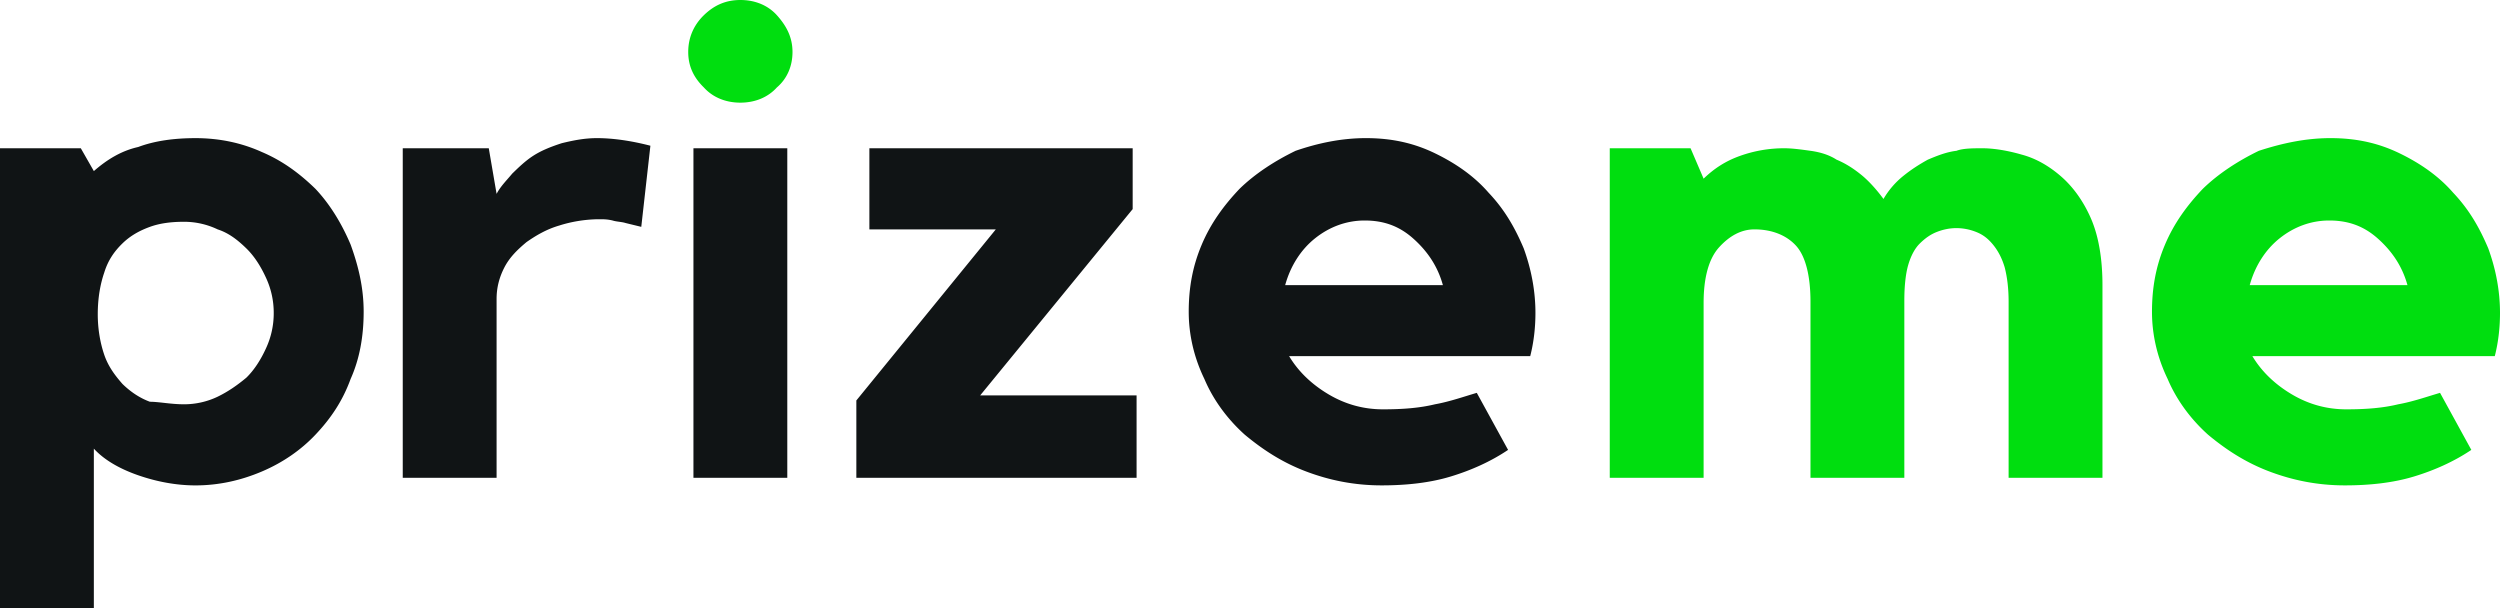 <svg width="300" height="73" viewBox="0 0 300 73" fill="none" xmlns="http://www.w3.org/2000/svg"><path d="M23.462 16.577c2.972 0 5.63.608 7.977 1.673 2.503 1.064 4.536 2.585 6.413 4.41 1.72 1.825 3.128 4.106 4.223 6.692.938 2.585 1.564 5.17 1.564 8.06 0 2.89-.469 5.627-1.564 8.06-.938 2.586-2.346 4.715-4.223 6.692-1.72 1.825-3.91 3.346-6.413 4.41-2.503 1.066-5.162 1.674-7.977 1.674-2.346 0-4.692-.456-6.882-1.217-2.19-.76-4.067-1.825-5.318-3.194V73H0V17.793h9.698l1.564 2.738c1.564-1.369 3.284-2.433 5.318-2.89 2.033-.76 4.38-1.064 6.882-1.064zm-1.408 31.937a9.341 9.341 0 004.067-.912c1.251-.608 2.346-1.369 3.441-2.281.938-.913 1.72-2.13 2.346-3.498a9.966 9.966 0 00.939-4.259 9.96 9.96 0 00-.939-4.258c-.625-1.369-1.408-2.585-2.346-3.498-.938-.913-2.033-1.825-3.441-2.281a9.341 9.341 0 00-4.067-.913c-1.407 0-2.815.152-4.066.609-1.252.456-2.347 1.064-3.285 1.977-.939.912-1.72 1.977-2.19 3.498-.47 1.368-.782 3.041-.782 5.018 0 1.825.313 3.498.782 4.867.47 1.369 1.251 2.434 2.19 3.498.938.913 2.033 1.673 3.285 2.13 1.094 0 2.502.303 4.066.303zm37.537-25.248c.47-.912 1.252-1.672 1.877-2.433.782-.76 1.564-1.52 2.503-2.13.938-.607 2.033-1.064 3.441-1.52 1.251-.304 2.66-.608 4.223-.608 1.877 0 4.067.304 6.413.912l-1.095 9.734-1.877-.457c-.469-.152-1.095-.152-1.564-.304-.626-.152-1.095-.152-1.564-.152-1.72 0-3.441.304-4.849.76-1.564.457-2.815 1.217-3.91 1.978-1.095.912-2.033 1.825-2.66 3.041-.625 1.217-.938 2.434-.938 3.802v21.444H48.33V17.791h10.323l.938 5.475zm34.884 34.068H83.213V17.79h11.262v39.543zm23.146-9.886h18.769v9.886h-33.628v-9.278l16.736-20.531h-15.172v-9.733h31.595v7.3l-18.3 22.356zm46.299-30.873c3.128 0 5.787.608 8.289 1.825 2.503 1.216 4.693 2.737 6.413 4.714 1.877 1.977 3.129 4.107 4.224 6.692.938 2.585 1.407 5.17 1.407 7.756 0 1.521-.156 3.346-.625 5.171h-28.937c1.095 1.825 2.659 3.346 4.693 4.563 2.033 1.217 4.223 1.825 6.569 1.825s4.379-.152 6.256-.608c1.721-.305 3.442-.913 5.006-1.37l3.754 6.844c-2.034 1.37-4.38 2.434-6.883 3.194-2.502.76-5.318 1.065-8.289 1.065-3.285 0-6.257-.608-9.072-1.673-2.816-1.065-5.162-2.586-7.352-4.41-2.033-1.825-3.754-4.107-4.849-6.692-1.251-2.586-1.877-5.323-1.877-8.06 0-2.89.47-5.476 1.565-8.061 1.094-2.586 2.659-4.715 4.536-6.692 1.876-1.825 4.223-3.346 6.725-4.562 2.659-.913 5.475-1.521 8.447-1.521zm9.228 17.642c-.626-2.282-1.877-4.107-3.598-5.628-1.72-1.52-3.597-2.129-5.787-2.129s-4.223.76-5.944 2.13c-1.72 1.368-2.971 3.345-3.597 5.627h18.926z" fill="#101415"/><path d="M237.905 17.792c1.408 0 3.128.304 4.692.76 1.721.456 3.285 1.369 4.693 2.586 1.407 1.216 2.659 2.89 3.597 5.018.939 2.13 1.408 4.867 1.408 8.06v23.118h-11.262v-21.14c0-1.52-.156-2.89-.469-4.106-.313-1.065-.782-1.977-1.408-2.738-.625-.76-1.251-1.216-2.033-1.52a6.432 6.432 0 00-2.346-.457c-.782 0-1.564.152-2.347.456-.782.305-1.407.76-2.033 1.37-.626.607-1.095 1.52-1.408 2.584-.312 1.065-.469 2.586-.469 4.259v21.292h-11.262v-21.14c0-3.194-.625-5.475-1.72-6.692-1.095-1.216-2.816-1.977-5.005-1.977-1.564 0-2.972.76-4.223 2.13-1.252 1.368-1.877 3.65-1.877 6.691v20.988h-11.262V17.792h9.697l1.565 3.65c1.251-1.217 2.659-2.13 4.379-2.738a15.621 15.621 0 015.318-.912c.939 0 2.034.152 3.128.304 1.095.152 2.19.456 3.129 1.064 1.095.457 2.033 1.065 2.972 1.825.938.76 1.876 1.826 2.659 2.89a10.01 10.01 0 012.346-2.737c.938-.76 1.877-1.37 2.972-1.978 1.094-.456 2.189-.912 3.441-1.064.782-.304 2.033-.304 3.128-.304zm41.762-1.217c3.128 0 5.787.608 8.289 1.825 2.503 1.216 4.693 2.737 6.413 4.714 1.877 1.977 3.129 4.107 4.223 6.692.939 2.585 1.408 5.17 1.408 7.756 0 1.521-.156 3.346-.625 5.171h-29.093c1.095 1.825 2.659 3.346 4.692 4.563 2.033 1.217 4.223 1.825 6.569 1.825 2.347 0 4.38-.152 6.257-.608 1.721-.305 3.441-.913 5.005-1.37l3.754 6.844c-2.033 1.37-4.379 2.434-6.882 3.194-2.503.76-5.318 1.065-8.29 1.065-3.285 0-6.256-.608-9.072-1.673-2.815-1.065-5.162-2.586-7.351-4.41-2.034-1.825-3.754-4.107-4.849-6.692-1.251-2.586-1.877-5.323-1.877-8.06 0-2.89.469-5.476 1.564-8.061 1.095-2.586 2.659-4.715 4.536-6.692 1.877-1.825 4.223-3.346 6.726-4.562 2.815-.913 5.631-1.521 8.603-1.521zm9.228 17.642c-.626-2.282-1.877-4.107-3.598-5.628-1.72-1.52-3.597-2.129-5.787-2.129s-4.223.76-5.944 2.13c-1.72 1.368-2.971 3.345-3.597 5.627h18.926zM88.843 12.319c-1.72 0-3.284-.609-4.38-1.825-1.25-1.217-1.876-2.586-1.876-4.259 0-1.672.626-3.193 1.877-4.41S87.123 0 88.844 0c1.72 0 3.284.608 4.379 1.825C94.318 3.042 95.1 4.41 95.1 6.235c0 1.673-.626 3.194-1.877 4.259-1.095 1.216-2.659 1.825-4.38 1.825z" fill="#00DE0F"/></svg>
